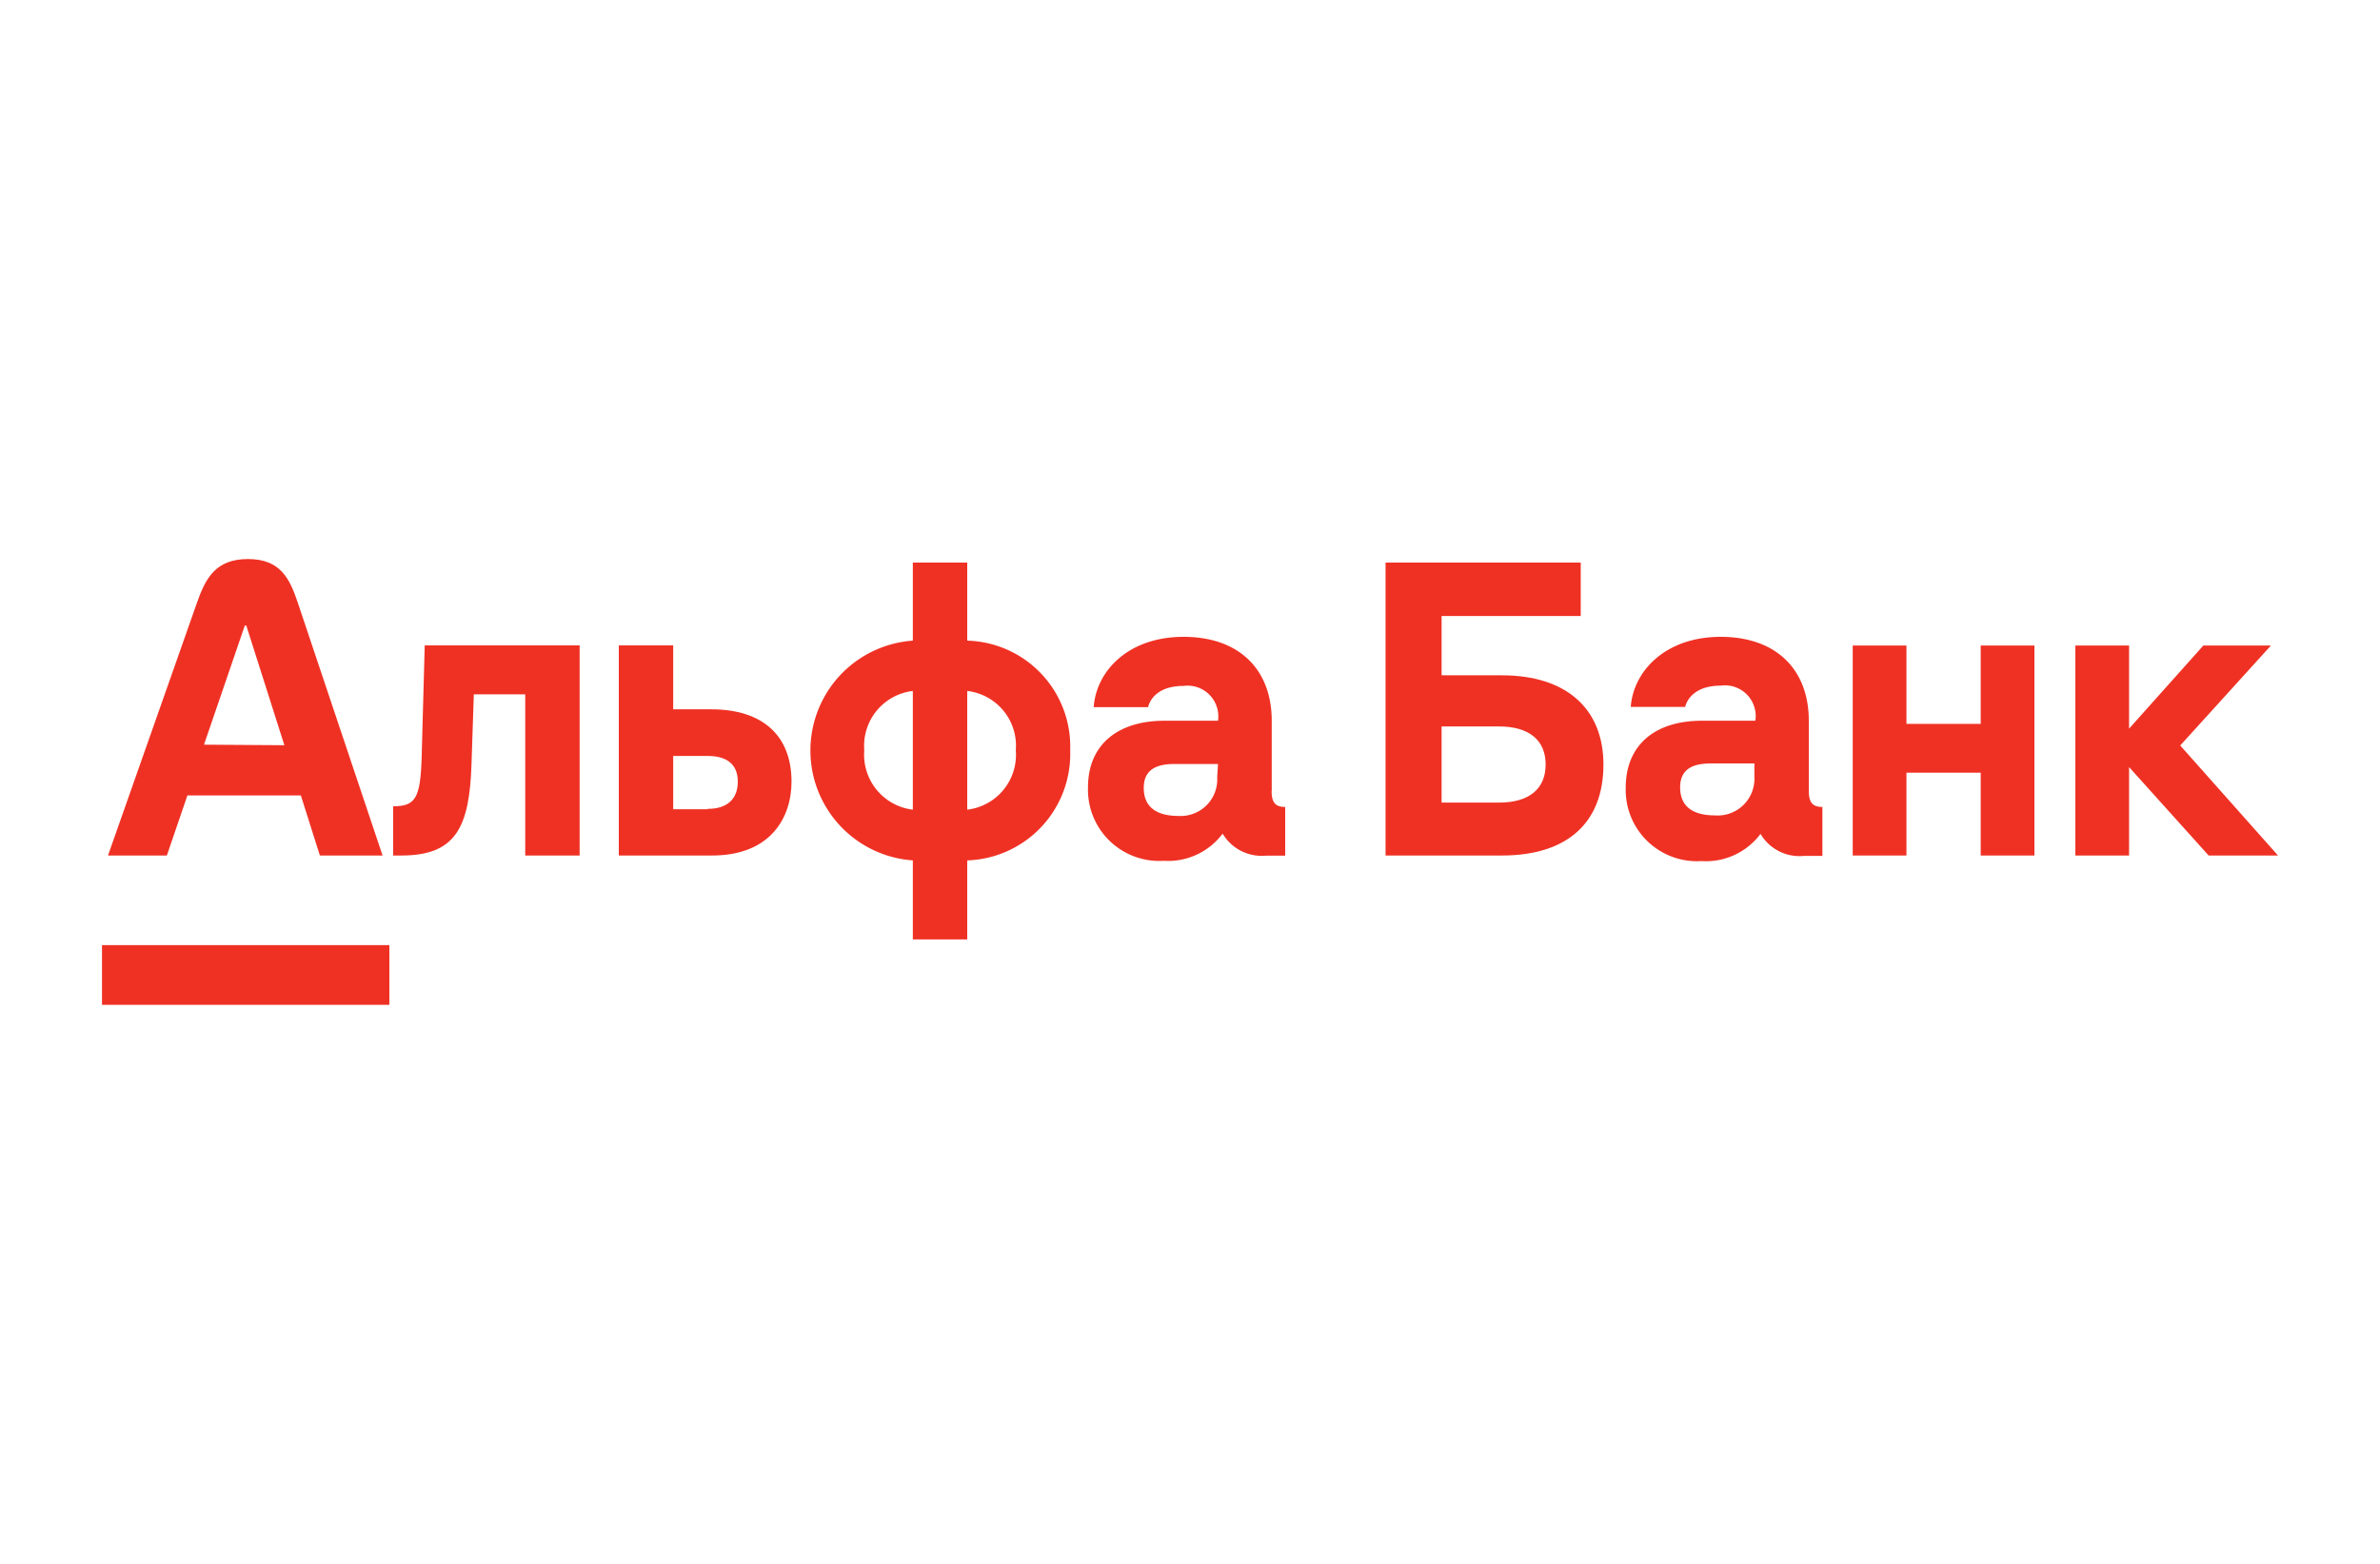<?xml version="1.0" encoding="UTF-8"?> <svg xmlns="http://www.w3.org/2000/svg" width="175" height="115" viewBox="0 0 175 115"> <defs> <style>.a{fill:#fff;}.b{fill:#ef3124;}</style> </defs> <rect class="a" width="175" height="115"></rect> <polygon class="b" points="162.01 47.47 156.55 53.58 156.55 47.47 152.6 47.47 152.6 62.91 156.55 62.91 156.55 56.41 162.4 62.91 167.5 62.91 167.5 62.91 160.31 54.82 166.98 47.47 162.01 47.47"></polygon> <polygon class="b" points="145.64 53.23 140.18 53.23 140.18 47.47 136.23 47.47 136.23 62.91 140.18 62.91 140.18 56.82 145.64 56.82 145.64 62.91 149.59 62.91 149.59 47.47 145.64 47.47 145.64 53.23"></polygon> <path class="b" d="M31,55.83c-.1,2.88-.47,3.46-2.09,3.46v3.62h.61c4,0,5-2.08,5.15-6.72l.17-5.13h3.78V62.91h4V47.46H31.23Z"></path> <path class="b" d="M52.35,52.16H49.5v-4.7h-4V62.91h6.86c4.31,0,5.84-2.8,5.84-5.43,0-3.4-2.14-5.32-5.9-5.32m-.3,7.35H49.5V55.59h2.55c1.37,0,2.2.6,2.2,1.89s-.8,2-2.2,2"></path> <path class="b" d="M71.12,47.11V41.37h-4v5.74a8.1,8.1,0,0,0,0,16.16v5.81h4V63.27a7.83,7.83,0,0,0,7.57-8.1,7.79,7.79,0,0,0-7.57-8.06m-4,12.43a4.07,4.07,0,0,1-3.57-4.37,4.06,4.06,0,0,1,3.57-4.36Zm4,0V50.81a4.05,4.05,0,0,1,3.57,4.36,4.06,4.06,0,0,1-3.57,4.37"></path> <path class="b" d="M93.51,58.16V53c0-3.79-2.42-6.17-6.48-6.17S80.61,49.33,80.42,52h4c.13-.57.74-1.56,2.6-1.56A2.26,2.26,0,0,1,89.56,53H85.63C82.12,53,80,54.82,80,57.89a5.24,5.24,0,0,0,5.57,5.41,5,5,0,0,0,4.33-2,3.33,3.33,0,0,0,3.18,1.62H94.5V59.34c-.72,0-1-.32-1-1.18m-4-1A2.69,2.69,0,0,1,86.65,60c-1.43,0-2.55-.52-2.55-2.06s1.23-1.76,2.3-1.76h3.16Z"></path> <path class="b" d="M110.44,49.66H106V45.3h10.23V41.37H101.88V62.91h8.56c4.74,0,7.46-2.36,7.46-6.69,0-4.09-2.72-6.56-7.46-6.56m-.2,9.36H106v-5.6h4.22c2.2,0,3.43,1,3.43,2.8s-1.23,2.8-3.43,2.8"></path> <path class="b" d="M133,58.16V53c0-3.79-2.42-6.17-6.48-6.17s-6.42,2.52-6.61,5.15h4c.14-.57.75-1.56,2.61-1.56A2.26,2.26,0,0,1,129.07,53h-3.93c-3.51,0-5.6,1.84-5.6,4.91a5.24,5.24,0,0,0,5.57,5.41,5,5,0,0,0,4.34-2,3.32,3.32,0,0,0,3.18,1.62H134V59.34c-.71,0-1-.32-1-1.18m-4-1a2.7,2.7,0,0,1-2.91,2.8c-1.43,0-2.55-.52-2.55-2.06s1.23-1.76,2.3-1.76h3.16Z"></path> <rect class="b" x="7.5" y="69.5" width="21.13" height="4.39"></rect> <path class="b" d="M21.9,44.33c-.6-1.8-1.29-3.22-3.67-3.22s-3.12,1.42-3.75,3.22L7.94,62.91h4.33l1.51-4.42h8.34l1.4,4.42h4.61ZM15,54.76,18,46h.11l2.8,8.8Z"></path> </svg> 